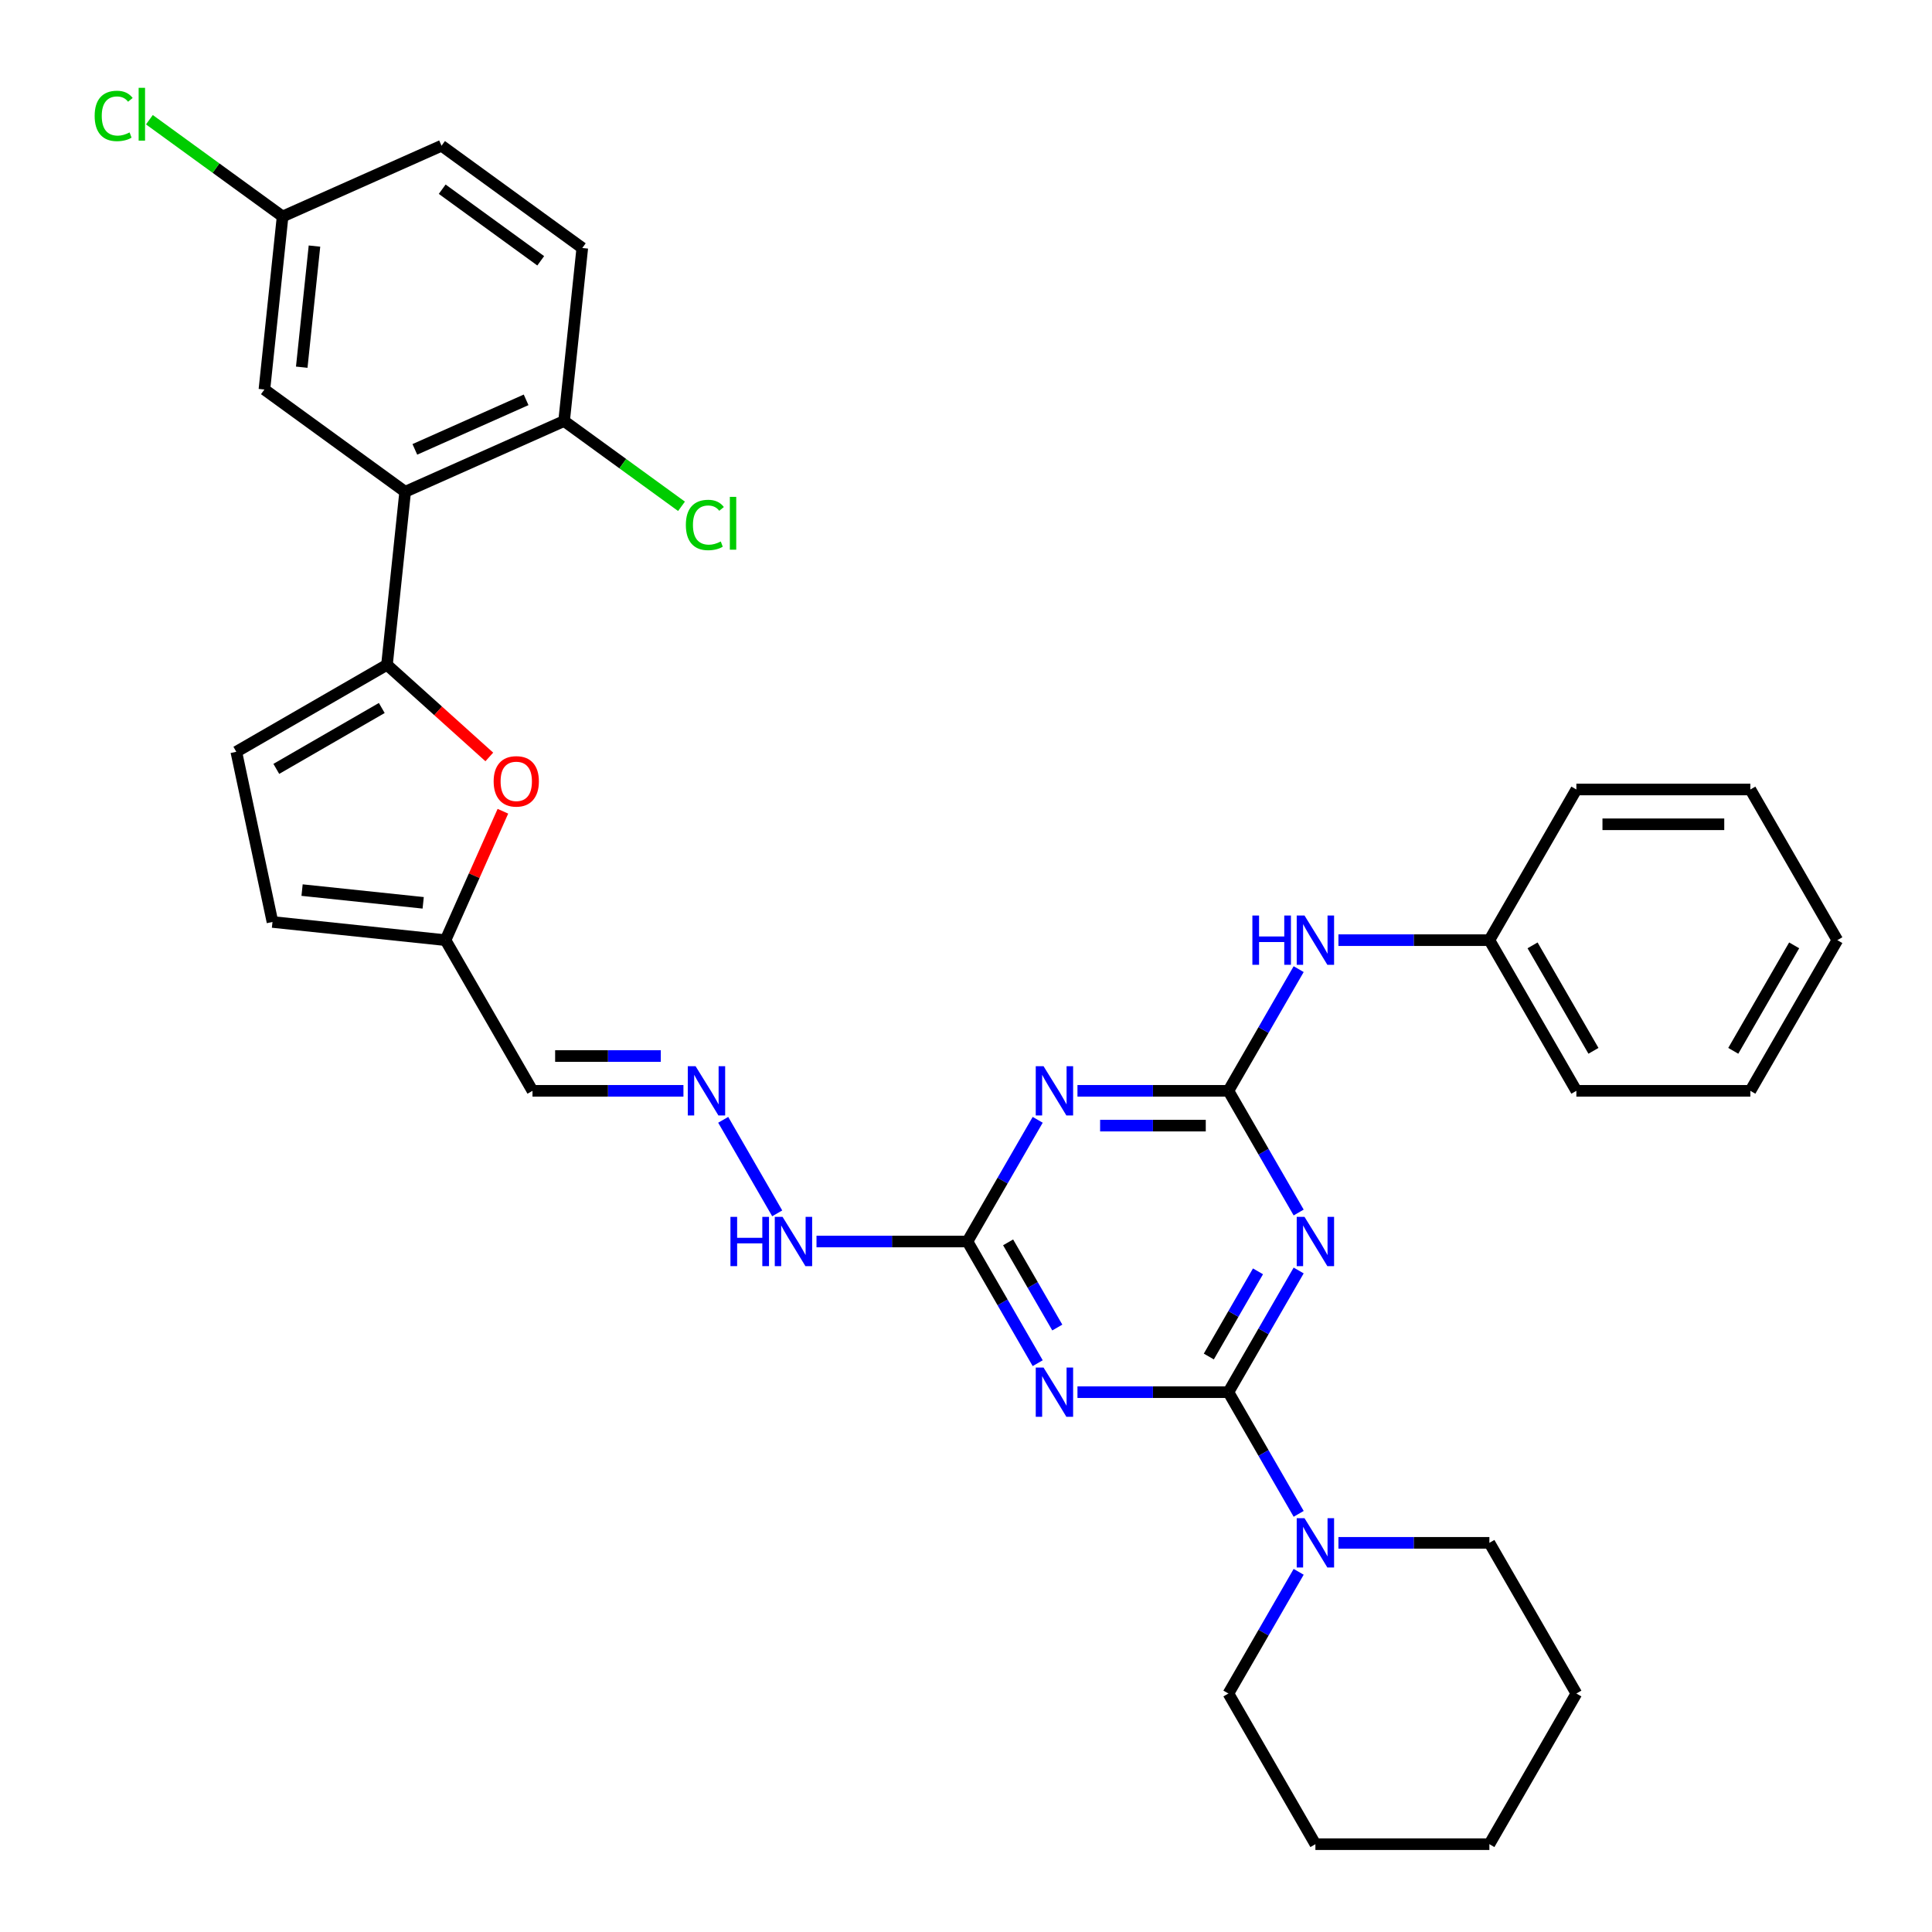<?xml version='1.0' encoding='iso-8859-1'?>
<svg version='1.1' baseProfile='full'
              xmlns='http://www.w3.org/2000/svg'
                      xmlns:rdkit='http://www.rdkit.org/xml'
                      xmlns:xlink='http://www.w3.org/1999/xlink'
                  xml:space='preserve'
width='1000px' height='1000px' viewBox='0 0 1000 1000'>
<!-- END OF HEADER -->
<rect style='opacity:1.0;fill:#FFFFFF;stroke:none' width='1000' height='1000' x='0' y='0'> </rect>
<path class='bond-0' d='M 635.824,720.585 L 654.006,689.093' style='fill:none;fill-rule:evenodd;stroke:#000000;stroke-width:6px;stroke-linecap:butt;stroke-linejoin:miter;stroke-opacity:1' />
<path class='bond-0' d='M 654.006,689.093 L 672.188,657.601' style='fill:none;fill-rule:evenodd;stroke:#0000FF;stroke-width:6px;stroke-linecap:butt;stroke-linejoin:miter;stroke-opacity:1' />
<path class='bond-0' d='M 625.681,702.132 L 638.409,680.088' style='fill:none;fill-rule:evenodd;stroke:#000000;stroke-width:6px;stroke-linecap:butt;stroke-linejoin:miter;stroke-opacity:1' />
<path class='bond-0' d='M 638.409,680.088 L 651.136,658.043' style='fill:none;fill-rule:evenodd;stroke:#0000FF;stroke-width:6px;stroke-linecap:butt;stroke-linejoin:miter;stroke-opacity:1' />
<path class='bond-1' d='M 635.824,720.585 L 596.76,720.585' style='fill:none;fill-rule:evenodd;stroke:#000000;stroke-width:6px;stroke-linecap:butt;stroke-linejoin:miter;stroke-opacity:1' />
<path class='bond-1' d='M 596.76,720.585 L 557.695,720.585' style='fill:none;fill-rule:evenodd;stroke:#0000FF;stroke-width:6px;stroke-linecap:butt;stroke-linejoin:miter;stroke-opacity:1' />
<path class='bond-8' d='M 635.824,720.585 L 654.006,752.077' style='fill:none;fill-rule:evenodd;stroke:#000000;stroke-width:6px;stroke-linecap:butt;stroke-linejoin:miter;stroke-opacity:1' />
<path class='bond-8' d='M 654.006,752.077 L 672.188,783.569' style='fill:none;fill-rule:evenodd;stroke:#0000FF;stroke-width:6px;stroke-linecap:butt;stroke-linejoin:miter;stroke-opacity:1' />
<path class='bond-2' d='M 672.188,627.596 L 654.006,596.104' style='fill:none;fill-rule:evenodd;stroke:#0000FF;stroke-width:6px;stroke-linecap:butt;stroke-linejoin:miter;stroke-opacity:1' />
<path class='bond-2' d='M 654.006,596.104 L 635.824,564.611' style='fill:none;fill-rule:evenodd;stroke:#000000;stroke-width:6px;stroke-linecap:butt;stroke-linejoin:miter;stroke-opacity:1' />
<path class='bond-5' d='M 537.111,705.582 L 518.929,674.09' style='fill:none;fill-rule:evenodd;stroke:#0000FF;stroke-width:6px;stroke-linecap:butt;stroke-linejoin:miter;stroke-opacity:1' />
<path class='bond-5' d='M 518.929,674.09 L 500.747,642.598' style='fill:none;fill-rule:evenodd;stroke:#000000;stroke-width:6px;stroke-linecap:butt;stroke-linejoin:miter;stroke-opacity:1' />
<path class='bond-5' d='M 547.254,687.13 L 534.526,665.085' style='fill:none;fill-rule:evenodd;stroke:#0000FF;stroke-width:6px;stroke-linecap:butt;stroke-linejoin:miter;stroke-opacity:1' />
<path class='bond-5' d='M 534.526,665.085 L 521.799,643.041' style='fill:none;fill-rule:evenodd;stroke:#000000;stroke-width:6px;stroke-linecap:butt;stroke-linejoin:miter;stroke-opacity:1' />
<path class='bond-11' d='M 635.824,564.611 L 654.006,533.119' style='fill:none;fill-rule:evenodd;stroke:#000000;stroke-width:6px;stroke-linecap:butt;stroke-linejoin:miter;stroke-opacity:1' />
<path class='bond-11' d='M 654.006,533.119 L 672.188,501.627' style='fill:none;fill-rule:evenodd;stroke:#0000FF;stroke-width:6px;stroke-linecap:butt;stroke-linejoin:miter;stroke-opacity:1' />
<path class='bond-34' d='M 635.824,564.611 L 596.76,564.611' style='fill:none;fill-rule:evenodd;stroke:#000000;stroke-width:6px;stroke-linecap:butt;stroke-linejoin:miter;stroke-opacity:1' />
<path class='bond-34' d='M 596.76,564.611 L 557.695,564.611' style='fill:none;fill-rule:evenodd;stroke:#0000FF;stroke-width:6px;stroke-linecap:butt;stroke-linejoin:miter;stroke-opacity:1' />
<path class='bond-34' d='M 624.105,582.622 L 596.76,582.622' style='fill:none;fill-rule:evenodd;stroke:#000000;stroke-width:6px;stroke-linecap:butt;stroke-linejoin:miter;stroke-opacity:1' />
<path class='bond-34' d='M 596.76,582.622 L 569.415,582.622' style='fill:none;fill-rule:evenodd;stroke:#0000FF;stroke-width:6px;stroke-linecap:butt;stroke-linejoin:miter;stroke-opacity:1' />
<path class='bond-3' d='M 537.111,579.614 L 518.929,611.106' style='fill:none;fill-rule:evenodd;stroke:#0000FF;stroke-width:6px;stroke-linecap:butt;stroke-linejoin:miter;stroke-opacity:1' />
<path class='bond-3' d='M 518.929,611.106 L 500.747,642.598' style='fill:none;fill-rule:evenodd;stroke:#000000;stroke-width:6px;stroke-linecap:butt;stroke-linejoin:miter;stroke-opacity:1' />
<path class='bond-4' d='M 200.298,344.102 L 226.78,367.947' style='fill:none;fill-rule:evenodd;stroke:#000000;stroke-width:6px;stroke-linecap:butt;stroke-linejoin:miter;stroke-opacity:1' />
<path class='bond-4' d='M 226.78,367.947 L 253.262,391.791' style='fill:none;fill-rule:evenodd;stroke:#FF0000;stroke-width:6px;stroke-linecap:butt;stroke-linejoin:miter;stroke-opacity:1' />
<path class='bond-6' d='M 200.298,344.102 L 209.711,254.544' style='fill:none;fill-rule:evenodd;stroke:#000000;stroke-width:6px;stroke-linecap:butt;stroke-linejoin:miter;stroke-opacity:1' />
<path class='bond-37' d='M 200.298,344.102 L 122.312,389.128' style='fill:none;fill-rule:evenodd;stroke:#000000;stroke-width:6px;stroke-linecap:butt;stroke-linejoin:miter;stroke-opacity:1' />
<path class='bond-37' d='M 197.606,366.454 L 143.015,397.972' style='fill:none;fill-rule:evenodd;stroke:#000000;stroke-width:6px;stroke-linecap:butt;stroke-linejoin:miter;stroke-opacity:1' />
<path class='bond-17' d='M 500.747,642.598 L 461.682,642.598' style='fill:none;fill-rule:evenodd;stroke:#000000;stroke-width:6px;stroke-linecap:butt;stroke-linejoin:miter;stroke-opacity:1' />
<path class='bond-17' d='M 461.682,642.598 L 422.618,642.598' style='fill:none;fill-rule:evenodd;stroke:#0000FF;stroke-width:6px;stroke-linecap:butt;stroke-linejoin:miter;stroke-opacity:1' />
<path class='bond-14' d='M 209.711,254.544 L 291.977,217.917' style='fill:none;fill-rule:evenodd;stroke:#000000;stroke-width:6px;stroke-linecap:butt;stroke-linejoin:miter;stroke-opacity:1' />
<path class='bond-14' d='M 214.726,232.597 L 272.312,206.958' style='fill:none;fill-rule:evenodd;stroke:#000000;stroke-width:6px;stroke-linecap:butt;stroke-linejoin:miter;stroke-opacity:1' />
<path class='bond-16' d='M 209.711,254.544 L 136.858,201.613' style='fill:none;fill-rule:evenodd;stroke:#000000;stroke-width:6px;stroke-linecap:butt;stroke-linejoin:miter;stroke-opacity:1' />
<path class='bond-7' d='M 260.3,419.901 L 245.446,453.263' style='fill:none;fill-rule:evenodd;stroke:#FF0000;stroke-width:6px;stroke-linecap:butt;stroke-linejoin:miter;stroke-opacity:1' />
<path class='bond-7' d='M 245.446,453.263 L 230.593,486.625' style='fill:none;fill-rule:evenodd;stroke:#000000;stroke-width:6px;stroke-linecap:butt;stroke-linejoin:miter;stroke-opacity:1' />
<path class='bond-24' d='M 672.188,813.574 L 654.006,845.067' style='fill:none;fill-rule:evenodd;stroke:#0000FF;stroke-width:6px;stroke-linecap:butt;stroke-linejoin:miter;stroke-opacity:1' />
<path class='bond-24' d='M 654.006,845.067 L 635.824,876.559' style='fill:none;fill-rule:evenodd;stroke:#000000;stroke-width:6px;stroke-linecap:butt;stroke-linejoin:miter;stroke-opacity:1' />
<path class='bond-25' d='M 692.772,798.572 L 731.837,798.572' style='fill:none;fill-rule:evenodd;stroke:#0000FF;stroke-width:6px;stroke-linecap:butt;stroke-linejoin:miter;stroke-opacity:1' />
<path class='bond-25' d='M 731.837,798.572 L 770.901,798.572' style='fill:none;fill-rule:evenodd;stroke:#000000;stroke-width:6px;stroke-linecap:butt;stroke-linejoin:miter;stroke-opacity:1' />
<path class='bond-9' d='M 122.312,389.128 L 141.034,477.212' style='fill:none;fill-rule:evenodd;stroke:#000000;stroke-width:6px;stroke-linecap:butt;stroke-linejoin:miter;stroke-opacity:1' />
<path class='bond-10' d='M 230.593,486.625 L 275.618,564.611' style='fill:none;fill-rule:evenodd;stroke:#000000;stroke-width:6px;stroke-linecap:butt;stroke-linejoin:miter;stroke-opacity:1' />
<path class='bond-13' d='M 230.593,486.625 L 141.034,477.212' style='fill:none;fill-rule:evenodd;stroke:#000000;stroke-width:6px;stroke-linecap:butt;stroke-linejoin:miter;stroke-opacity:1' />
<path class='bond-13' d='M 219.041,467.301 L 156.351,460.712' style='fill:none;fill-rule:evenodd;stroke:#000000;stroke-width:6px;stroke-linecap:butt;stroke-linejoin:miter;stroke-opacity:1' />
<path class='bond-21' d='M 692.772,486.625 L 731.837,486.625' style='fill:none;fill-rule:evenodd;stroke:#0000FF;stroke-width:6px;stroke-linecap:butt;stroke-linejoin:miter;stroke-opacity:1' />
<path class='bond-21' d='M 731.837,486.625 L 770.901,486.625' style='fill:none;fill-rule:evenodd;stroke:#000000;stroke-width:6px;stroke-linecap:butt;stroke-linejoin:miter;stroke-opacity:1' />
<path class='bond-12' d='M 374.331,579.614 L 402.284,628.029' style='fill:none;fill-rule:evenodd;stroke:#0000FF;stroke-width:6px;stroke-linecap:butt;stroke-linejoin:miter;stroke-opacity:1' />
<path class='bond-15' d='M 353.747,564.611 L 314.683,564.611' style='fill:none;fill-rule:evenodd;stroke:#0000FF;stroke-width:6px;stroke-linecap:butt;stroke-linejoin:miter;stroke-opacity:1' />
<path class='bond-15' d='M 314.683,564.611 L 275.618,564.611' style='fill:none;fill-rule:evenodd;stroke:#000000;stroke-width:6px;stroke-linecap:butt;stroke-linejoin:miter;stroke-opacity:1' />
<path class='bond-15' d='M 342.028,546.601 L 314.683,546.601' style='fill:none;fill-rule:evenodd;stroke:#0000FF;stroke-width:6px;stroke-linecap:butt;stroke-linejoin:miter;stroke-opacity:1' />
<path class='bond-15' d='M 314.683,546.601 L 287.338,546.601' style='fill:none;fill-rule:evenodd;stroke:#000000;stroke-width:6px;stroke-linecap:butt;stroke-linejoin:miter;stroke-opacity:1' />
<path class='bond-18' d='M 291.977,217.917 L 301.39,128.359' style='fill:none;fill-rule:evenodd;stroke:#000000;stroke-width:6px;stroke-linecap:butt;stroke-linejoin:miter;stroke-opacity:1' />
<path class='bond-20' d='M 291.977,217.917 L 322.362,239.992' style='fill:none;fill-rule:evenodd;stroke:#000000;stroke-width:6px;stroke-linecap:butt;stroke-linejoin:miter;stroke-opacity:1' />
<path class='bond-20' d='M 322.362,239.992 L 352.746,262.068' style='fill:none;fill-rule:evenodd;stroke:#00CC00;stroke-width:6px;stroke-linecap:butt;stroke-linejoin:miter;stroke-opacity:1' />
<path class='bond-19' d='M 136.858,201.613 L 146.271,112.055' style='fill:none;fill-rule:evenodd;stroke:#000000;stroke-width:6px;stroke-linecap:butt;stroke-linejoin:miter;stroke-opacity:1' />
<path class='bond-19' d='M 156.182,190.062 L 162.771,127.372' style='fill:none;fill-rule:evenodd;stroke:#000000;stroke-width:6px;stroke-linecap:butt;stroke-linejoin:miter;stroke-opacity:1' />
<path class='bond-38' d='M 301.39,128.359 L 228.537,75.428' style='fill:none;fill-rule:evenodd;stroke:#000000;stroke-width:6px;stroke-linecap:butt;stroke-linejoin:miter;stroke-opacity:1' />
<path class='bond-38' d='M 279.876,134.99 L 228.879,97.938' style='fill:none;fill-rule:evenodd;stroke:#000000;stroke-width:6px;stroke-linecap:butt;stroke-linejoin:miter;stroke-opacity:1' />
<path class='bond-22' d='M 146.271,112.055 L 228.537,75.428' style='fill:none;fill-rule:evenodd;stroke:#000000;stroke-width:6px;stroke-linecap:butt;stroke-linejoin:miter;stroke-opacity:1' />
<path class='bond-23' d='M 146.271,112.055 L 111.799,87.01' style='fill:none;fill-rule:evenodd;stroke:#000000;stroke-width:6px;stroke-linecap:butt;stroke-linejoin:miter;stroke-opacity:1' />
<path class='bond-23' d='M 111.799,87.01 L 77.326,61.964' style='fill:none;fill-rule:evenodd;stroke:#00CC00;stroke-width:6px;stroke-linecap:butt;stroke-linejoin:miter;stroke-opacity:1' />
<path class='bond-26' d='M 770.901,486.625 L 815.927,564.611' style='fill:none;fill-rule:evenodd;stroke:#000000;stroke-width:6px;stroke-linecap:butt;stroke-linejoin:miter;stroke-opacity:1' />
<path class='bond-26' d='M 793.252,489.317 L 824.77,543.908' style='fill:none;fill-rule:evenodd;stroke:#000000;stroke-width:6px;stroke-linecap:butt;stroke-linejoin:miter;stroke-opacity:1' />
<path class='bond-27' d='M 770.901,486.625 L 815.927,408.638' style='fill:none;fill-rule:evenodd;stroke:#000000;stroke-width:6px;stroke-linecap:butt;stroke-linejoin:miter;stroke-opacity:1' />
<path class='bond-28' d='M 635.824,876.559 L 680.85,954.545' style='fill:none;fill-rule:evenodd;stroke:#000000;stroke-width:6px;stroke-linecap:butt;stroke-linejoin:miter;stroke-opacity:1' />
<path class='bond-29' d='M 770.901,798.572 L 815.927,876.559' style='fill:none;fill-rule:evenodd;stroke:#000000;stroke-width:6px;stroke-linecap:butt;stroke-linejoin:miter;stroke-opacity:1' />
<path class='bond-30' d='M 815.927,564.611 L 905.978,564.611' style='fill:none;fill-rule:evenodd;stroke:#000000;stroke-width:6px;stroke-linecap:butt;stroke-linejoin:miter;stroke-opacity:1' />
<path class='bond-31' d='M 815.927,408.638 L 905.978,408.638' style='fill:none;fill-rule:evenodd;stroke:#000000;stroke-width:6px;stroke-linecap:butt;stroke-linejoin:miter;stroke-opacity:1' />
<path class='bond-31' d='M 829.434,426.648 L 892.47,426.648' style='fill:none;fill-rule:evenodd;stroke:#000000;stroke-width:6px;stroke-linecap:butt;stroke-linejoin:miter;stroke-opacity:1' />
<path class='bond-35' d='M 680.85,954.545 L 770.901,954.545' style='fill:none;fill-rule:evenodd;stroke:#000000;stroke-width:6px;stroke-linecap:butt;stroke-linejoin:miter;stroke-opacity:1' />
<path class='bond-33' d='M 815.927,876.559 L 770.901,954.545' style='fill:none;fill-rule:evenodd;stroke:#000000;stroke-width:6px;stroke-linecap:butt;stroke-linejoin:miter;stroke-opacity:1' />
<path class='bond-36' d='M 905.978,564.611 L 951.004,486.625' style='fill:none;fill-rule:evenodd;stroke:#000000;stroke-width:6px;stroke-linecap:butt;stroke-linejoin:miter;stroke-opacity:1' />
<path class='bond-36' d='M 897.135,543.908 L 928.653,489.317' style='fill:none;fill-rule:evenodd;stroke:#000000;stroke-width:6px;stroke-linecap:butt;stroke-linejoin:miter;stroke-opacity:1' />
<path class='bond-32' d='M 905.978,408.638 L 951.004,486.625' style='fill:none;fill-rule:evenodd;stroke:#000000;stroke-width:6px;stroke-linecap:butt;stroke-linejoin:miter;stroke-opacity:1' />
<path  class='atom-1' d='M 675.212 629.847
L 683.569 643.355
Q 684.398 644.687, 685.73 647.101
Q 687.063 649.514, 687.135 649.658
L 687.135 629.847
L 690.521 629.847
L 690.521 655.349
L 687.027 655.349
L 678.058 640.581
Q 677.013 638.852, 675.897 636.871
Q 674.816 634.89, 674.492 634.277
L 674.492 655.349
L 671.178 655.349
L 671.178 629.847
L 675.212 629.847
' fill='#0000FF'/>
<path  class='atom-2' d='M 540.135 707.834
L 548.492 721.341
Q 549.32 722.674, 550.653 725.088
Q 551.986 727.501, 552.058 727.645
L 552.058 707.834
L 555.444 707.834
L 555.444 733.336
L 551.95 733.336
L 542.981 718.568
Q 541.936 716.839, 540.82 714.858
Q 539.739 712.877, 539.415 712.264
L 539.415 733.336
L 536.101 733.336
L 536.101 707.834
L 540.135 707.834
' fill='#0000FF'/>
<path  class='atom-4' d='M 540.135 551.86
L 548.492 565.368
Q 549.32 566.701, 550.653 569.114
Q 551.986 571.527, 552.058 571.671
L 552.058 551.86
L 555.444 551.86
L 555.444 577.363
L 551.95 577.363
L 542.981 562.594
Q 541.936 560.865, 540.82 558.884
Q 539.739 556.903, 539.415 556.291
L 539.415 577.363
L 536.101 577.363
L 536.101 551.86
L 540.135 551.86
' fill='#0000FF'/>
<path  class='atom-8' d='M 255.513 404.431
Q 255.513 398.307, 258.539 394.885
Q 261.564 391.463, 267.22 391.463
Q 272.875 391.463, 275.901 394.885
Q 278.926 398.307, 278.926 404.431
Q 278.926 410.626, 275.865 414.156
Q 272.803 417.65, 267.22 417.65
Q 261.601 417.65, 258.539 414.156
Q 255.513 410.662, 255.513 404.431
M 267.22 414.768
Q 271.11 414.768, 273.199 412.175
Q 275.324 409.545, 275.324 404.431
Q 275.324 399.424, 273.199 396.902
Q 271.11 394.345, 267.22 394.345
Q 263.33 394.345, 261.204 396.866
Q 259.115 399.388, 259.115 404.431
Q 259.115 409.581, 261.204 412.175
Q 263.33 414.768, 267.22 414.768
' fill='#FF0000'/>
<path  class='atom-9' d='M 675.212 785.821
L 683.569 799.328
Q 684.398 800.661, 685.73 803.074
Q 687.063 805.488, 687.135 805.632
L 687.135 785.821
L 690.521 785.821
L 690.521 811.323
L 687.027 811.323
L 678.058 796.555
Q 677.013 794.826, 675.897 792.845
Q 674.816 790.863, 674.492 790.251
L 674.492 811.323
L 671.178 811.323
L 671.178 785.821
L 675.212 785.821
' fill='#0000FF'/>
<path  class='atom-12' d='M 648.233 473.873
L 651.691 473.873
L 651.691 484.715
L 664.73 484.715
L 664.73 473.873
L 668.188 473.873
L 668.188 499.376
L 664.73 499.376
L 664.73 487.597
L 651.691 487.597
L 651.691 499.376
L 648.233 499.376
L 648.233 473.873
' fill='#0000FF'/>
<path  class='atom-12' d='M 675.212 473.873
L 683.569 487.381
Q 684.398 488.714, 685.73 491.127
Q 687.063 493.541, 687.135 493.685
L 687.135 473.873
L 690.521 473.873
L 690.521 499.376
L 687.027 499.376
L 678.058 484.607
Q 677.013 482.878, 675.897 480.897
Q 674.816 478.916, 674.492 478.304
L 674.492 499.376
L 671.178 499.376
L 671.178 473.873
L 675.212 473.873
' fill='#0000FF'/>
<path  class='atom-13' d='M 360.032 551.86
L 368.389 565.368
Q 369.218 566.701, 370.55 569.114
Q 371.883 571.527, 371.955 571.671
L 371.955 551.86
L 375.341 551.86
L 375.341 577.363
L 371.847 577.363
L 362.878 562.594
Q 361.833 560.865, 360.717 558.884
Q 359.636 556.903, 359.312 556.291
L 359.312 577.363
L 355.998 577.363
L 355.998 551.86
L 360.032 551.86
' fill='#0000FF'/>
<path  class='atom-18' d='M 378.079 629.847
L 381.537 629.847
L 381.537 640.689
L 394.576 640.689
L 394.576 629.847
L 398.034 629.847
L 398.034 655.349
L 394.576 655.349
L 394.576 643.571
L 381.537 643.571
L 381.537 655.349
L 378.079 655.349
L 378.079 629.847
' fill='#0000FF'/>
<path  class='atom-18' d='M 405.058 629.847
L 413.415 643.355
Q 414.243 644.687, 415.576 647.101
Q 416.909 649.514, 416.981 649.658
L 416.981 629.847
L 420.367 629.847
L 420.367 655.349
L 416.873 655.349
L 407.904 640.581
Q 406.859 638.852, 405.743 636.871
Q 404.662 634.89, 404.338 634.277
L 404.338 655.349
L 401.024 655.349
L 401.024 629.847
L 405.058 629.847
' fill='#0000FF'/>
<path  class='atom-21' d='M 354.997 271.73
Q 354.997 265.391, 357.951 262.077
Q 360.94 258.727, 366.596 258.727
Q 371.855 258.727, 374.664 262.437
L 372.287 264.382
Q 370.234 261.681, 366.596 261.681
Q 362.741 261.681, 360.688 264.274
Q 358.671 266.832, 358.671 271.73
Q 358.671 276.773, 360.76 279.367
Q 362.885 281.96, 366.992 281.96
Q 369.801 281.96, 373.079 280.267
L 374.088 282.969
Q 372.755 283.833, 370.738 284.338
Q 368.721 284.842, 366.488 284.842
Q 360.94 284.842, 357.951 281.456
Q 354.997 278.07, 354.997 271.73
' fill='#00CC00'/>
<path  class='atom-21' d='M 377.762 257.178
L 381.076 257.178
L 381.076 284.518
L 377.762 284.518
L 377.762 257.178
' fill='#00CC00'/>
<path  class='atom-24' d='M 48.996 60.007
Q 48.996 53.667, 51.95 50.353
Q 54.94 47.003, 60.595 47.003
Q 65.854 47.003, 68.663 50.714
L 66.286 52.659
Q 64.233 49.957, 60.595 49.957
Q 56.741 49.957, 54.687 52.551
Q 52.67 55.108, 52.67 60.007
Q 52.67 65.05, 54.759 67.643
Q 56.885 70.237, 60.991 70.237
Q 63.801 70.237, 67.079 68.544
L 68.087 71.245
Q 66.754 72.11, 64.737 72.614
Q 62.72 73.118, 60.487 73.118
Q 54.94 73.118, 51.95 69.732
Q 48.996 66.347, 48.996 60.007
' fill='#00CC00'/>
<path  class='atom-24' d='M 71.761 45.455
L 75.075 45.455
L 75.075 72.794
L 71.761 72.794
L 71.761 45.455
' fill='#00CC00'/>
</svg>
